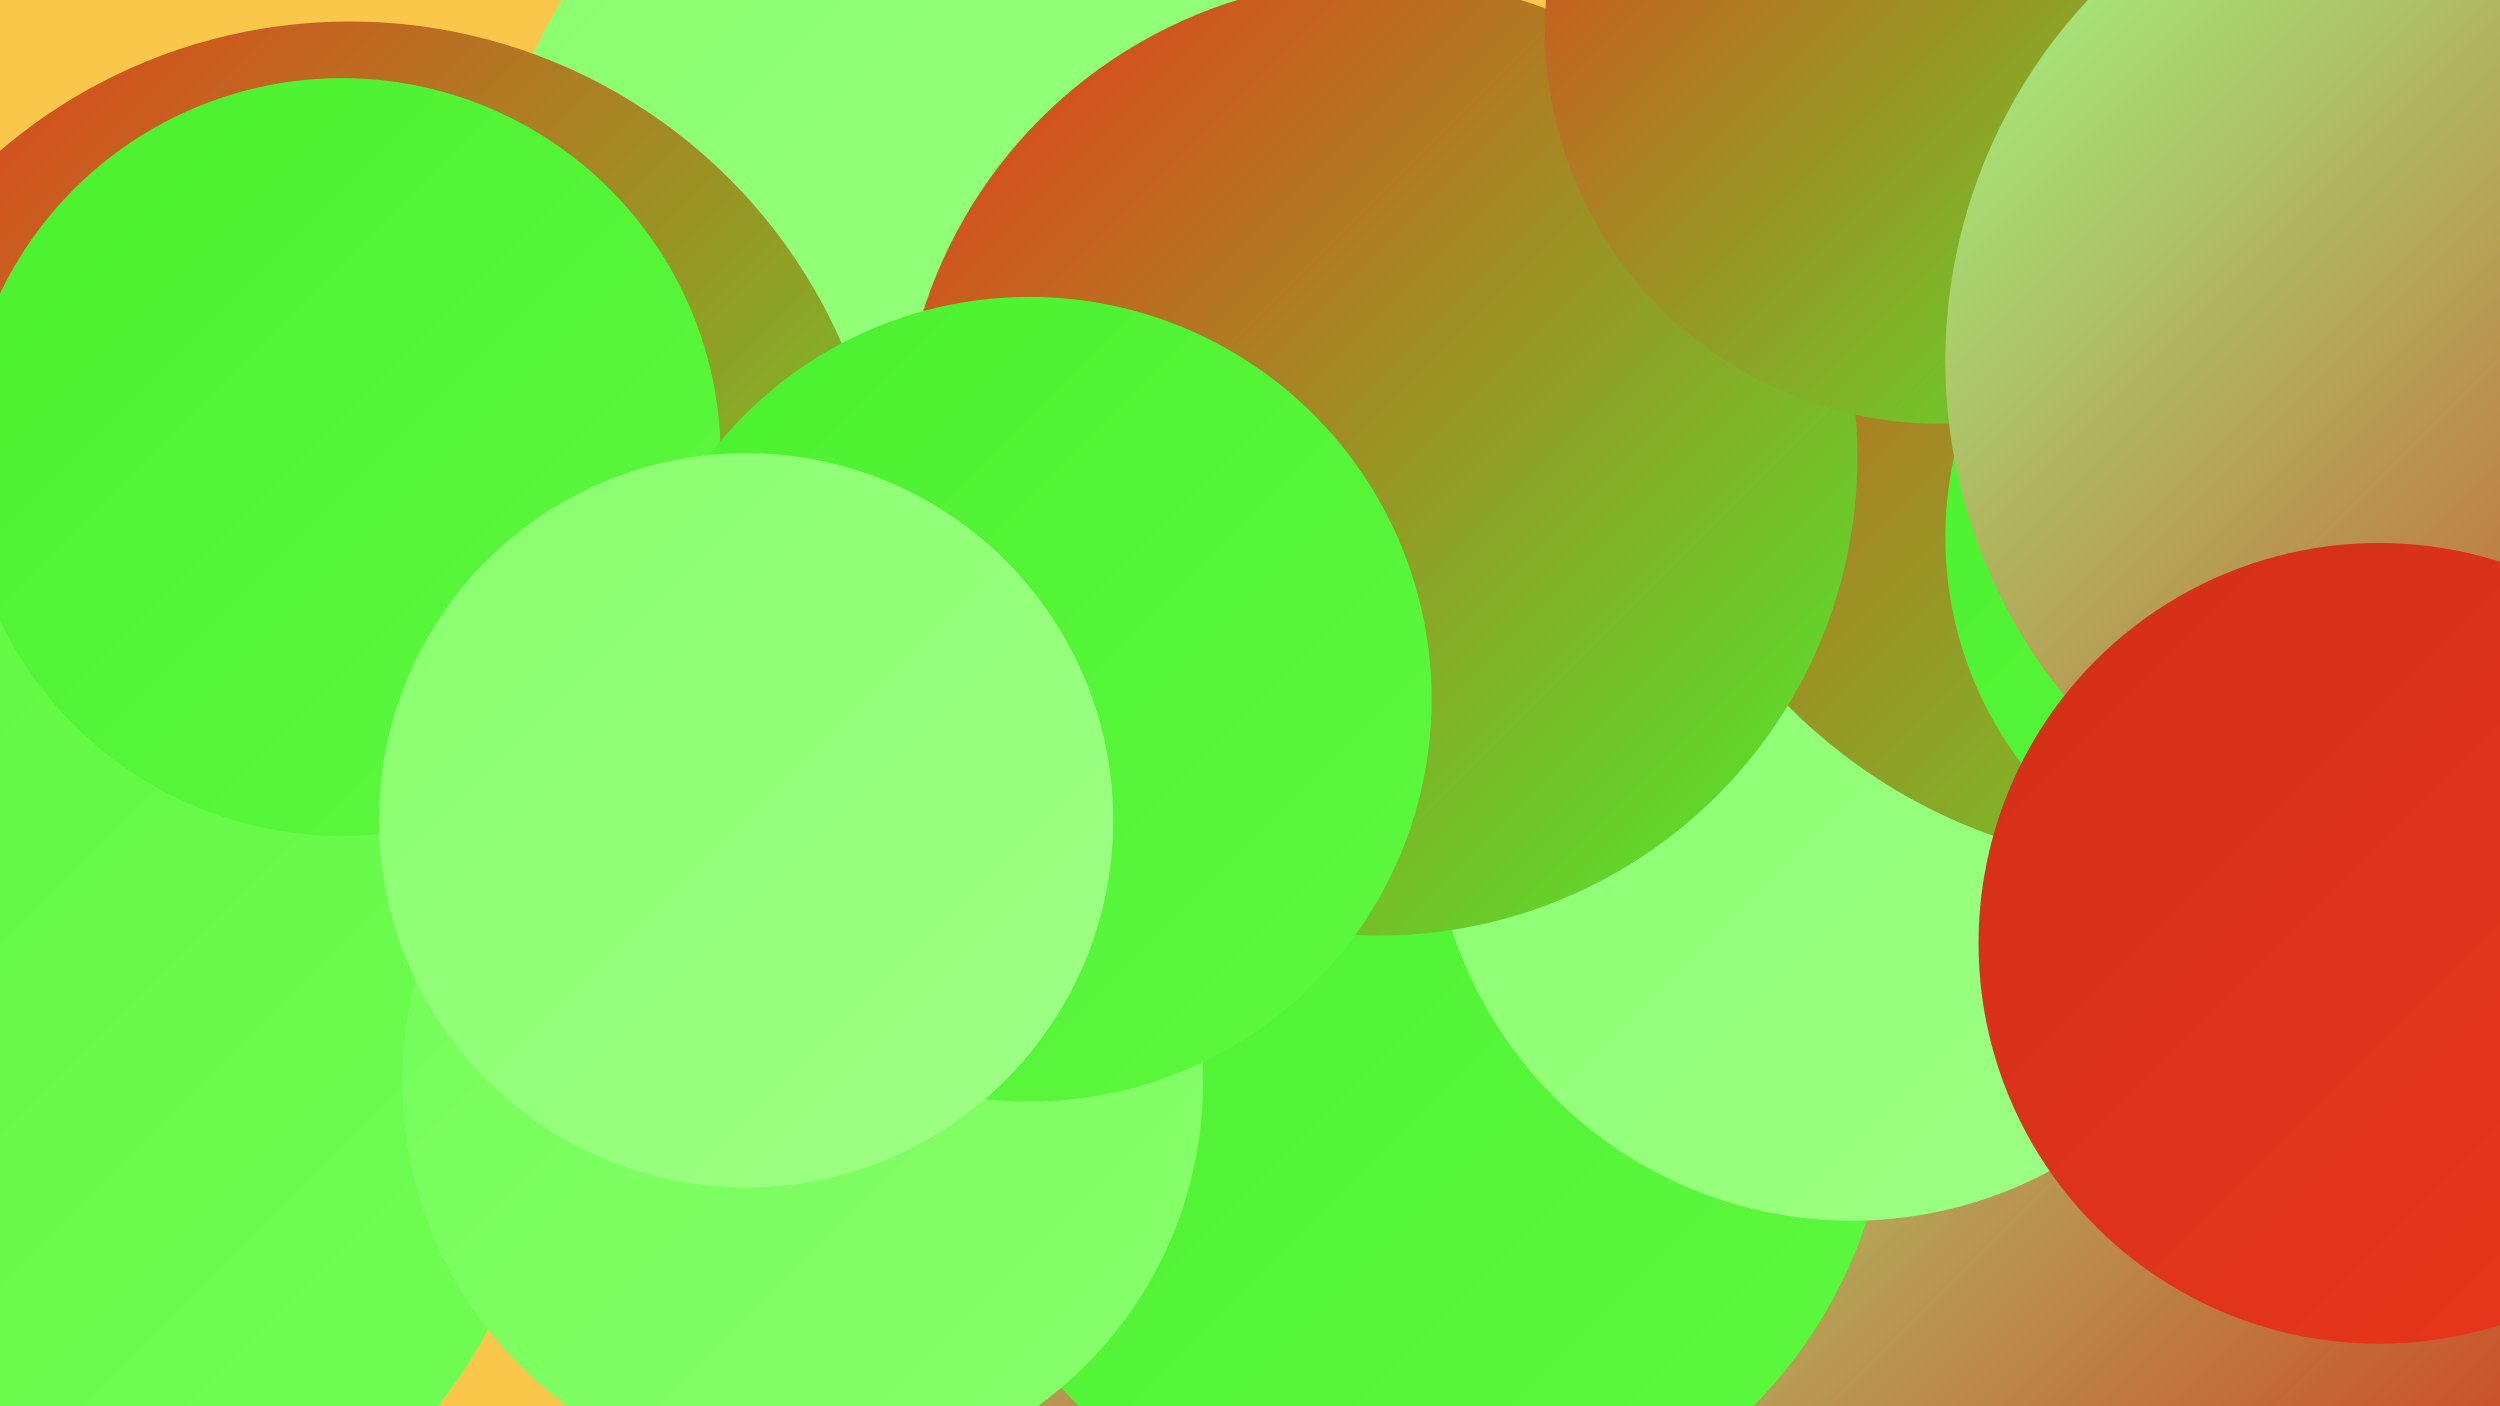 <?xml version="1.0" encoding="UTF-8"?><svg width="1280" height="720" xmlns="http://www.w3.org/2000/svg"><defs><linearGradient id="grad0" x1="0%" y1="0%" x2="100%" y2="100%"><stop offset="0%" style="stop-color:#d22f19;stop-opacity:1" /><stop offset="100%" style="stop-color:#ea371c;stop-opacity:1" /></linearGradient><linearGradient id="grad1" x1="0%" y1="0%" x2="100%" y2="100%"><stop offset="0%" style="stop-color:#ea371c;stop-opacity:1" /><stop offset="100%" style="stop-color:#4af12d;stop-opacity:1" /></linearGradient><linearGradient id="grad2" x1="0%" y1="0%" x2="100%" y2="100%"><stop offset="0%" style="stop-color:#4af12d;stop-opacity:1" /><stop offset="100%" style="stop-color:#5ef840;stop-opacity:1" /></linearGradient><linearGradient id="grad3" x1="0%" y1="0%" x2="100%" y2="100%"><stop offset="0%" style="stop-color:#5ef840;stop-opacity:1" /><stop offset="100%" style="stop-color:#72fd55;stop-opacity:1" /></linearGradient><linearGradient id="grad4" x1="0%" y1="0%" x2="100%" y2="100%"><stop offset="0%" style="stop-color:#72fd55;stop-opacity:1" /><stop offset="100%" style="stop-color:#88ff6d;stop-opacity:1" /></linearGradient><linearGradient id="grad5" x1="0%" y1="0%" x2="100%" y2="100%"><stop offset="0%" style="stop-color:#88ff6d;stop-opacity:1" /><stop offset="100%" style="stop-color:#9eff86;stop-opacity:1" /></linearGradient><linearGradient id="grad6" x1="0%" y1="0%" x2="100%" y2="100%"><stop offset="0%" style="stop-color:#9eff86;stop-opacity:1" /><stop offset="100%" style="stop-color:#d22f19;stop-opacity:1" /></linearGradient></defs><rect width="1280" height="720" fill="#fbc74b" /><circle cx="647" cy="684" r="234" fill="url(#grad0)" /><circle cx="538" cy="714" r="233" fill="url(#grad6)" /><circle cx="1156" cy="614" r="206" fill="url(#grad6)" /><circle cx="1045" cy="599" r="269" fill="url(#grad6)" /><circle cx="725" cy="549" r="243" fill="url(#grad2)" /><circle cx="948" cy="410" r="215" fill="url(#grad5)" /><circle cx="511" cy="137" r="262" fill="url(#grad5)" /><circle cx="250" cy="384" r="269" fill="url(#grad6)" /><circle cx="1114" cy="164" r="280" fill="url(#grad1)" /><circle cx="179" cy="286" r="275" fill="url(#grad1)" /><circle cx="706" cy="234" r="245" fill="url(#grad1)" /><circle cx="1188" cy="275" r="192" fill="url(#grad2)" /><circle cx="993" cy="15" r="202" fill="url(#grad1)" /><circle cx="23" cy="560" r="257" fill="url(#grad3)" /><circle cx="411" cy="554" r="205" fill="url(#grad4)" /><circle cx="175" cy="234" r="194" fill="url(#grad2)" /><circle cx="1267" cy="185" r="271" fill="url(#grad6)" /><circle cx="1218" cy="483" r="205" fill="url(#grad0)" /><circle cx="527" cy="358" r="206" fill="url(#grad2)" /><circle cx="382" cy="420" r="188" fill="url(#grad5)" /></svg>